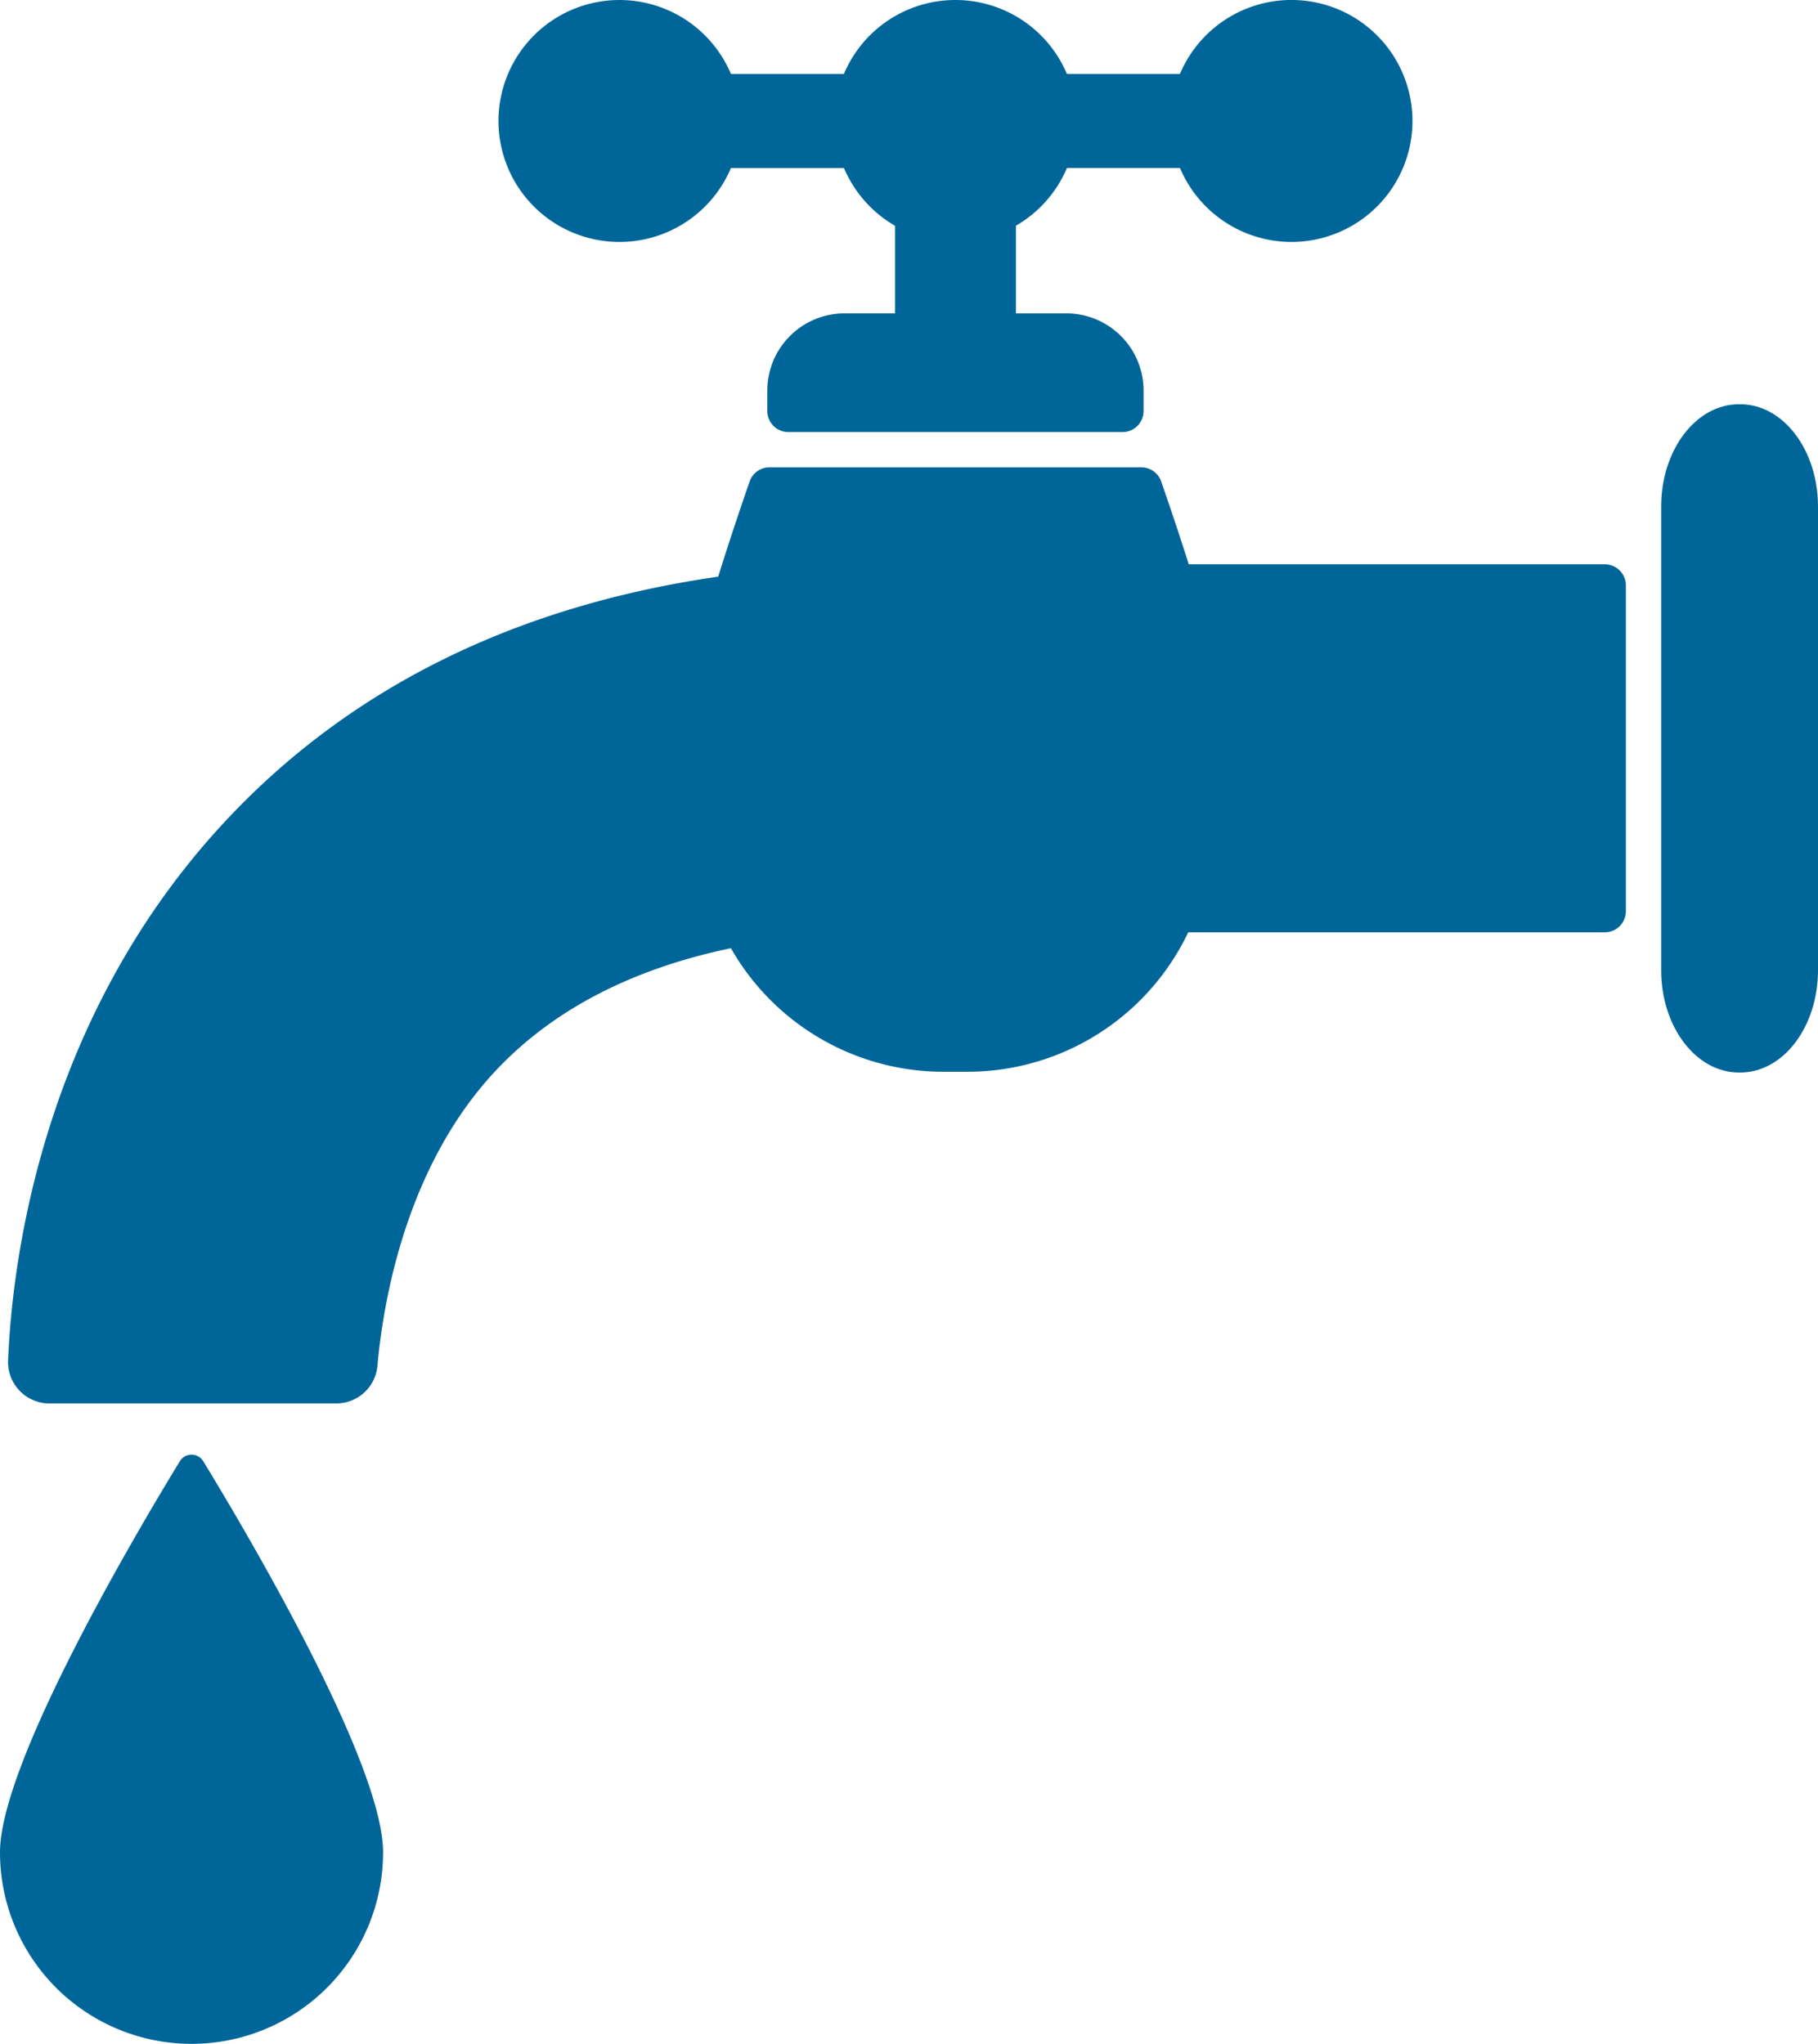 <?xml version="1.0" encoding="UTF-8"?> <svg xmlns="http://www.w3.org/2000/svg" width="123.6" height="138.965" viewBox="0 0 123.6 138.965"><g id="Group_368" data-name="Group 368" transform="translate(-99.663 -80.974)"><path id="Path_1717" data-name="Path 1717" d="M209.556,164.86H181.269c-.664-2.1-1.332-4.073-1.874-5.634a1.43,1.43,0,0,0-1.353-.961H152.769a1.431,1.431,0,0,0-1.353.961c-.614,1.768-1.389,4.066-2.138,6.474-13.5,1.953-24.539,7.309-32.917,16C103.379,195.159,101.287,212.08,101,218.984a2.813,2.813,0,0,0,2.811,2.931h19.5a2.81,2.81,0,0,0,2.8-2.559c.4-4.457,1.984-13.788,8.257-20.293,3.874-4.017,9.162-6.72,15.775-8.1a16.629,16.629,0,0,0,14.451,8.4h1.622a16.624,16.624,0,0,0,15.017-9.48h28.322a1.434,1.434,0,0,0,1.433-1.433v-22.15A1.434,1.434,0,0,0,209.556,164.86Z" transform="translate(-0.787 -45.518)" fill="#069"></path><path id="Path_1718" data-name="Path 1718" d="M236.928,81.024a8.229,8.229,0,0,0-8.5,4.976h-7.687a8.228,8.228,0,0,0-15.159,0H197.9a8.225,8.225,0,1,0,0,6.4h7.687a8.256,8.256,0,0,0,3.468,3.924v5.957h-3.427a5.254,5.254,0,0,0-5.254,5.254v1.384a1.434,1.434,0,0,0,1.433,1.433h22.715a1.433,1.433,0,0,0,1.433-1.433v-1.384a5.254,5.254,0,0,0-5.253-5.254h-3.423V96.32a8.253,8.253,0,0,0,3.466-3.923h7.687a8.226,8.226,0,1,0,8.5-11.373Z" transform="translate(-48.544)" fill="#069"></path><path id="Path_1719" data-name="Path 1719" d="M125.708,348.611a13.022,13.022,0,1,1-26.045,0c0-6.111,9.4-21.964,12.228-26.592a.93.93,0,0,1,1.589,0C116.306,326.647,125.708,342.5,125.708,348.611Z" transform="translate(0 -141.694)" fill="#069"></path><path id="Path_1720" data-name="Path 1720" d="M379.783,193.276h-.106c-2.915,0-5.278-3.112-5.278-6.952V154.792c0-3.839,2.363-6.951,5.278-6.951h.106c2.915,0,5.278,3.112,5.278,6.951v31.532C385.061,190.164,382.7,193.276,379.783,193.276Z" transform="translate(-161.798 -39.38)" fill="#069"></path></g></svg> 